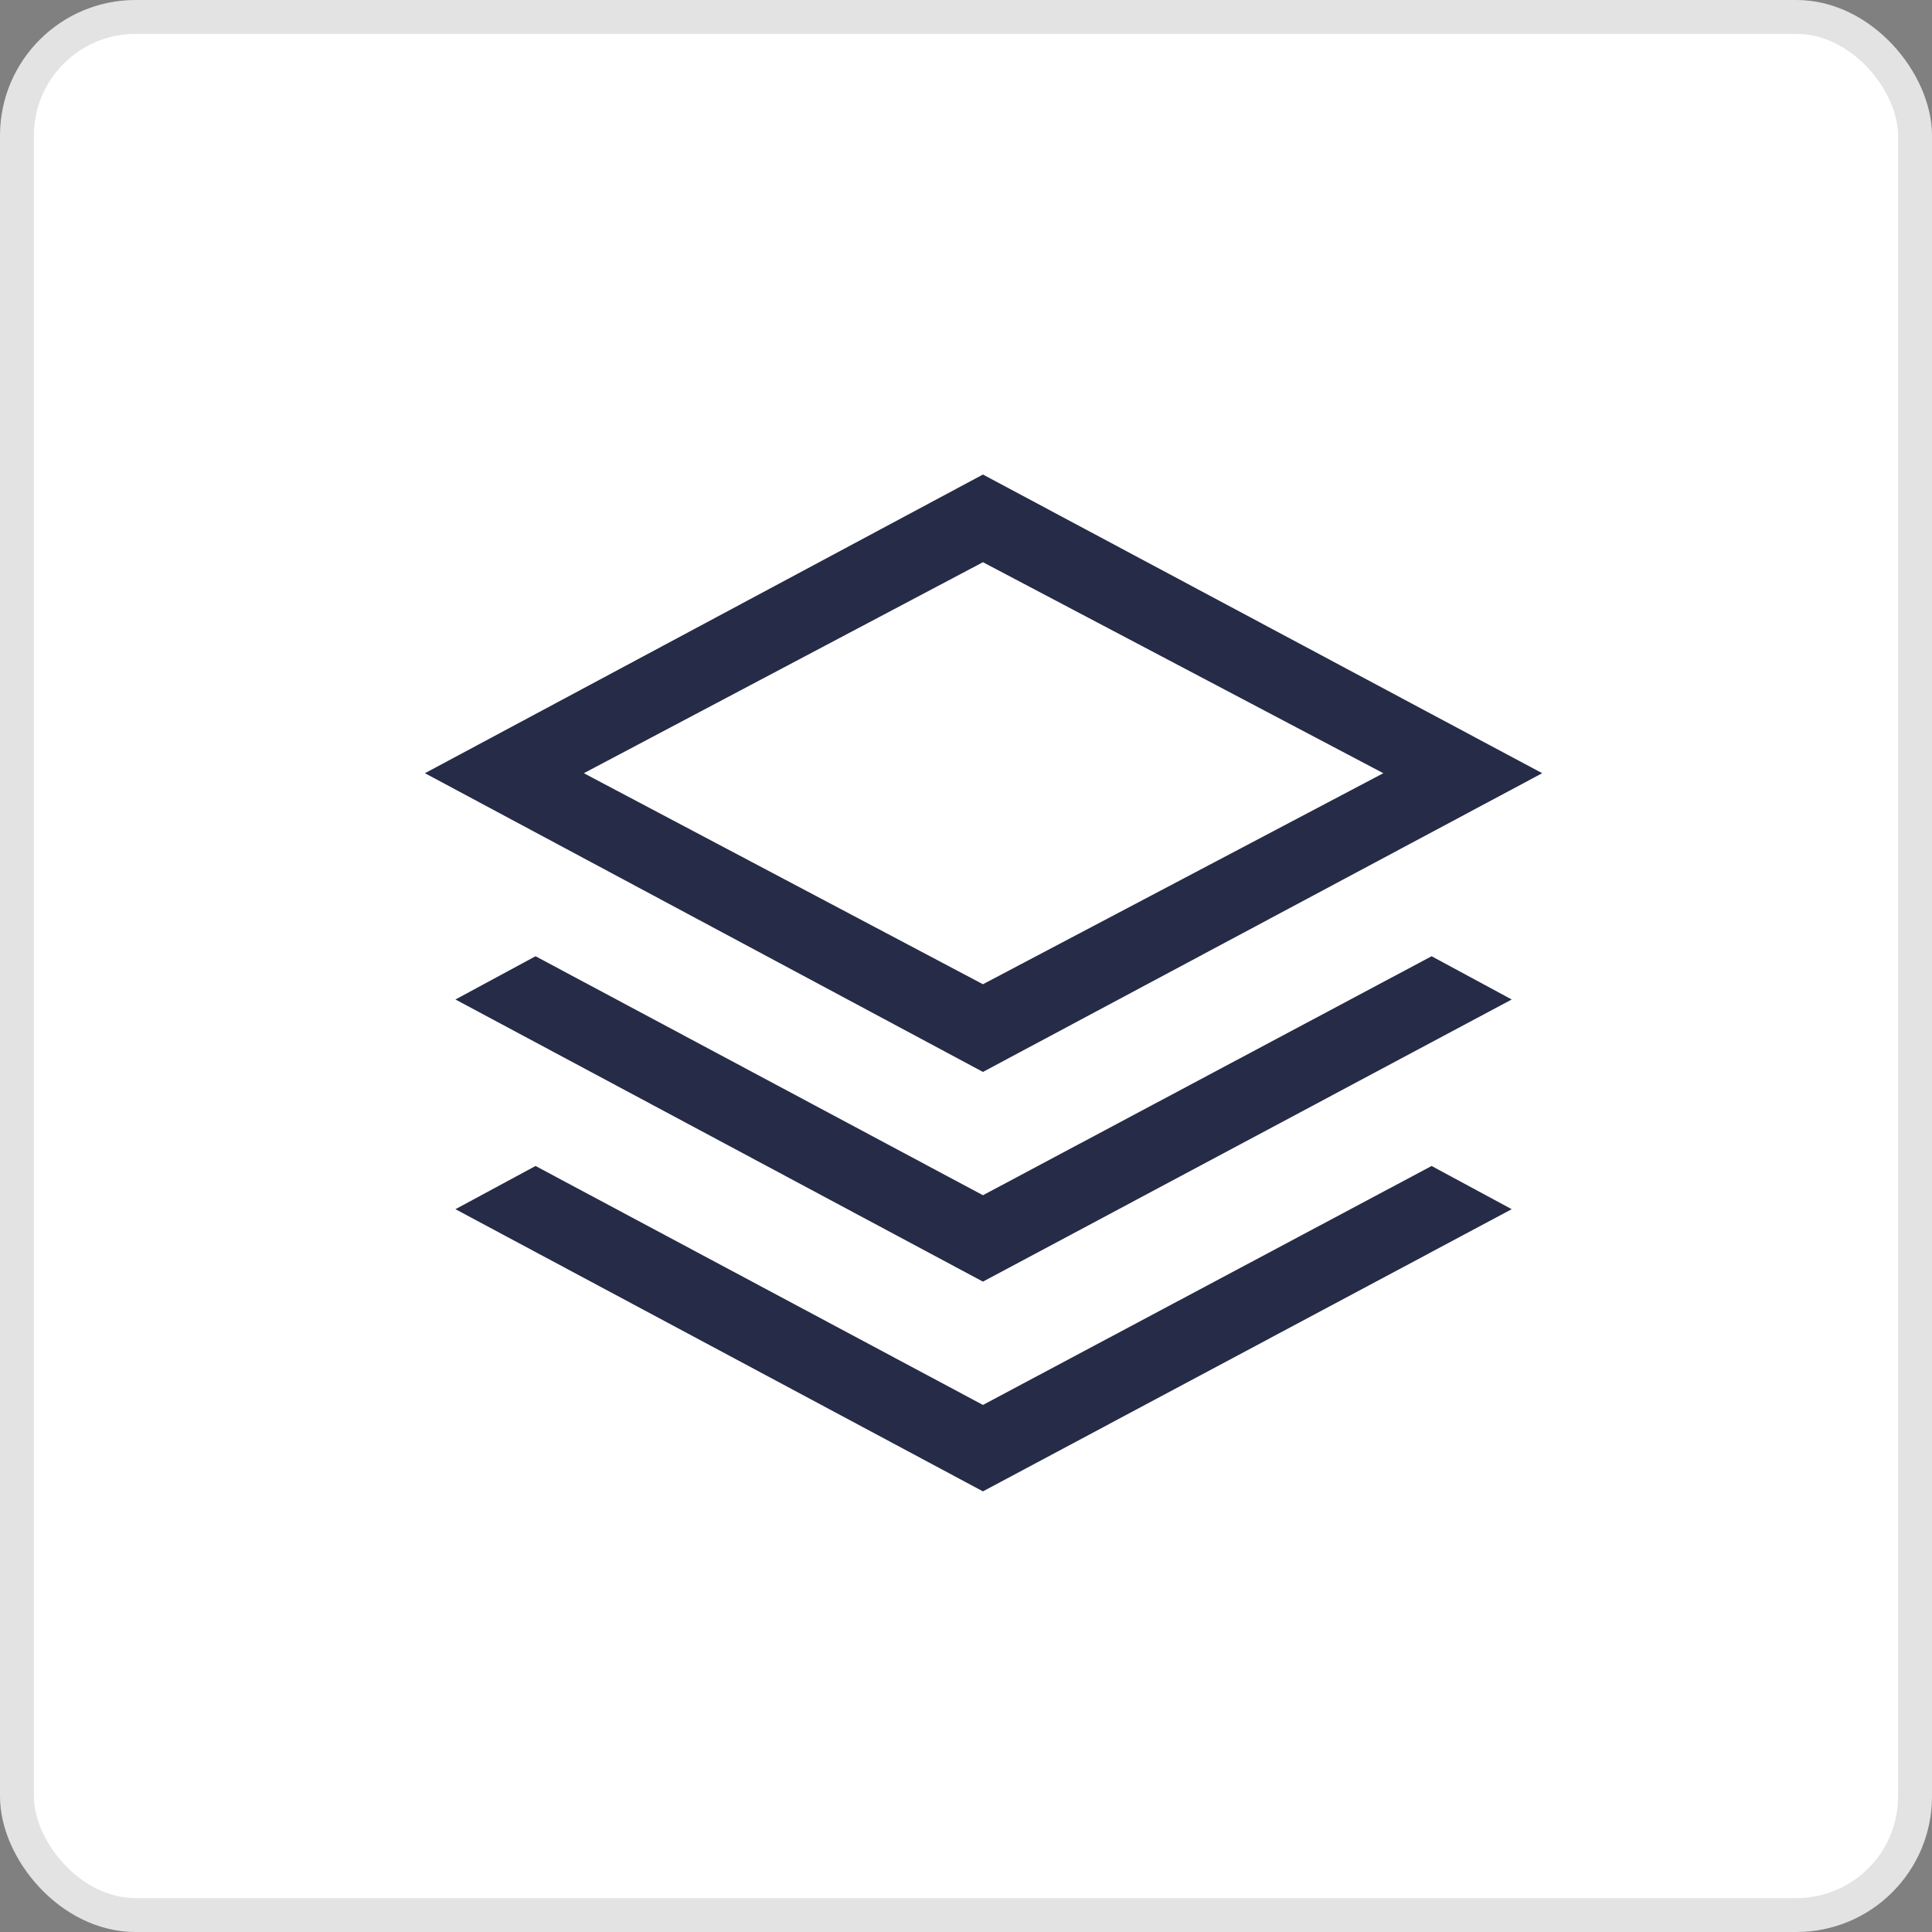 <svg width="57" height="57" viewBox="0 0 57 57" fill="none" xmlns="http://www.w3.org/2000/svg">
<rect x="0" y="0" width="57" height="57" fill="#808080" stroke="none"/>
<rect x="0.5" y="0.5" width="56" height="56" rx="3.5" fill="white" stroke="#E3E3E3"/>
<path d="M29 31.625L12.537 22.812L29 14L45.5 22.812L29 31.625ZM29 37.812L13.437 29.488L15.8 28.212L29 35.263L42.237 28.212L44.6 29.488L29 37.812ZM29 44L13.437 35.675L15.8 34.4L29 41.45L42.237 34.4L44.6 35.675L29 44ZM29 29.038L40.812 22.812L29 16.587L17.225 22.812L29 29.038Z" fill="#262B47"/>
</svg>

